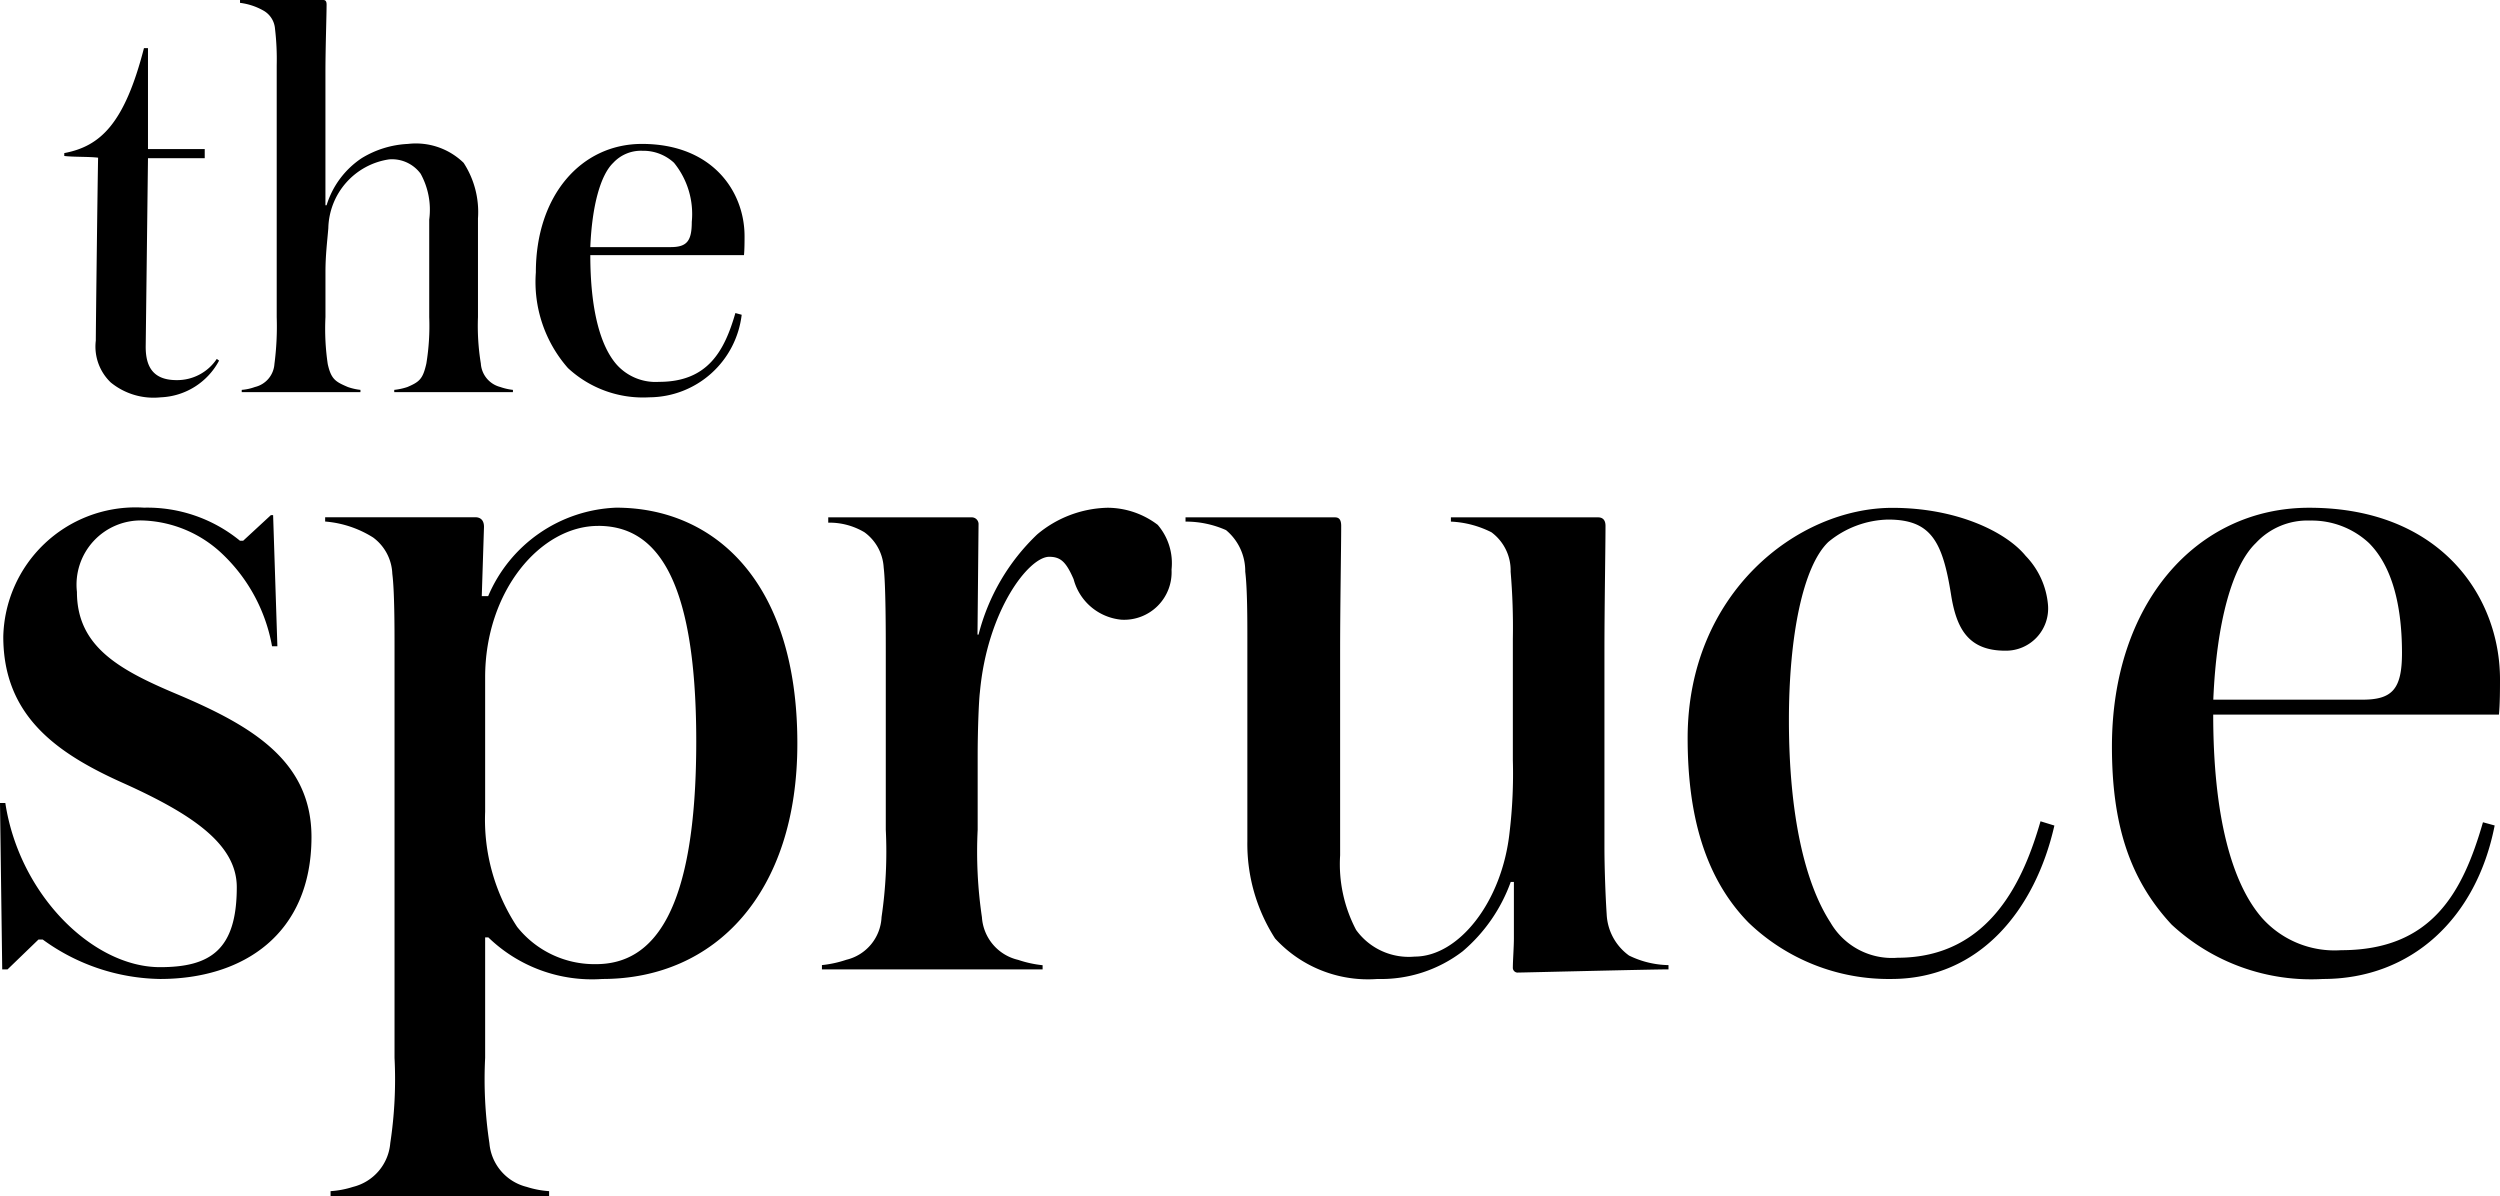 <svg xmlns="http://www.w3.org/2000/svg" viewBox="0 0 112.564 53.872"><path d="M7.205 44.079a9.187 9.187 0 0 1-5.281-1.776H1.732L.34 43.647H.1l-.1-7.49H.24c.628 4.13 3.94 7.39 6.965 7.39 2.256 0 3.456-.768 3.456-3.6 0-1.921-1.968-3.264-5.04-4.656-3.024-1.345-5.473-3.024-5.473-6.625a5.958 5.958 0 0 1 6.094-5.819q.121.003.243.011a6.592 6.592 0 0 1 4.32 1.489h.144l1.248-1.153h.1l.192 5.905h-.24a7.553 7.553 0 0 0-2.208-4.128 5.456 5.456 0 0 0-3.6-1.536 2.892 2.892 0 0 0-2.977 3.216c0 2.448 1.873 3.5 4.513 4.608 3.408 1.44 6.048 3.024 6.048 6.433C14.021 42.064 10.949 44.079 7.205 44.079ZM27.125 44.079a6.71 6.71 0 0 1-5.137-1.872h-.144v5.425a19.184 19.184 0 0 0 .192 3.84 2.219 2.219 0 0 0 1.681 1.969 4.156 4.156 0 0 0 1.007.191v.24h-9.84v-.24a4.163 4.163 0 0 0 1.008-.191 2.218 2.218 0 0 0 1.68-1.969 19.184 19.184 0 0 0 .192-3.84v-18.485c0-.865 0-2.545-.1-3.313a2.128 2.128 0 0 0-.864-1.633 4.772 4.772 0 0 0-2.16-.719v-.192h6.768c.192 0 .384.1.384.432l-.1 3.12h.288a6.532 6.532 0 0 1 5.761-3.984c4.368 0 8.16 3.264 8.16 10.609C35.909 40.192 32.213 44.079 27.125 44.079Zm-.192-20.4c-2.592 0-5.089 2.928-5.089 6.816v6.052a8.769 8.769 0 0 0 1.44 5.185 4.445 4.445 0 0 0 3.553 1.679c2.592 0 4.512-2.352 4.512-10.033s-1.968-9.7-4.416-9.7ZM50.5 27.903a2.459 2.459 0 0 1-2.16-1.825c-.336-.768-.576-1.008-1.1-1.008-.912 0-2.784 2.4-3.12 6.1-.048.384-.1 1.681-.1 2.881v3.312a20.185 20.185 0 0 0 .192 3.936 2.113 2.113 0 0 0 1.632 1.92 5.036 5.036 0 0 0 1.1.24v.188H37.008v-.193a5.061 5.061 0 0 0 1.1-.24 2.067 2.067 0 0 0 1.584-1.92 20.191 20.191 0 0 0 .191-3.936v-7.968c0-.863 0-3.072-.095-3.84a2.106 2.106 0 0 0-.865-1.584 3.08 3.08 0 0 0-1.631-.433v-.239h6.48a.306.306 0 0 1 .288.287l-.048 4.993h.048a9.443 9.443 0 0 1 2.64-4.512 5.092 5.092 0 0 1 3.168-1.2 3.753 3.753 0 0 1 2.257.768 2.646 2.646 0 0 1 .624 2.016 2.138 2.138 0 0 1-2.249 2.257ZM68.308 43.791a.219.219 0 0 1-.191-.24c0-.287.047-.912.047-1.3v-2.54h-.143a7.375 7.375 0 0 1-2.161 3.12 6.039 6.039 0 0 1-3.84 1.248 5.673 5.673 0 0 1-4.609-1.824 7.876 7.876 0 0 1-1.248-4.368v-9.121c0-.863 0-2.256-.095-3.025a2.4 2.4 0 0 0-.865-1.872 4.431 4.431 0 0 0-1.824-.383v-.192H60.1c.144 0 .288.048.288.384 0 .96-.048 3.6-.048 5.664v9.169a6.357 6.357 0 0 0 .72 3.36 2.921 2.921 0 0 0 2.64 1.2c1.968 0 3.937-2.449 4.272-5.617a22.162 22.162 0 0 0 .145-3.217v-5.471a29.636 29.636 0 0 0-.1-3.025 2.133 2.133 0 0 0-.864-1.775 4.481 4.481 0 0 0-1.825-.48v-.192h6.625c.192 0 .336.1.336.384 0 .96-.048 3.6-.048 5.664v8.833c0 .864.048 2.208.1 2.977a2.429 2.429 0 0 0 1.007 1.872 4.188 4.188 0 0 0 1.777.431v.192C74.309 43.647 68.549 43.791 68.308 43.791ZM85.156 44.079a9.1 9.1 0 0 1-6.433-2.544c-1.967-2.016-2.736-4.848-2.736-8.3 0-6.529 4.944-10.369 9.217-10.369 2.929 0 5.137 1.1 6 2.16a3.61 3.61 0 0 1 1.008 2.208 1.9 1.9 0 0 1-1.92 2.064c-1.681 0-2.208-1.008-2.448-2.544-.384-2.4-.913-3.36-2.832-3.36a4.364 4.364 0 0 0-2.689 1.008c-1.152 1.1-1.776 4.272-1.776 8.016 0 4.273.719 7.345 1.872 9.121a3.2 3.2 0 0 0 3.024 1.584c4.225 0 5.713-3.648 6.433-6.144l.624.192C91.637 40.959 89.14 44.079 85.156 44.079ZM112.516 32.174H99.651c0 4.513.817 7.585 2.208 9.169a4.379 4.379 0 0 0 3.553 1.44c4.08 0 5.473-2.591 6.385-5.76l.527.144c-.815 4.176-3.744 6.912-7.728 6.912a9.233 9.233 0 0 1-6.817-2.448c-1.92-2.064-2.688-4.56-2.688-8.017 0-6.432 3.793-10.752 8.881-10.752 5.9 0 8.592 3.984 8.592 7.728C112.564 30.975 112.564 31.695 112.516 32.174Zm-5.856-7.727a3.781 3.781 0 0 0-2.641-1.008 3.161 3.161 0 0 0-2.444 1.008c-1.056 1.008-1.775 3.552-1.92 7.056h6.72c1.344 0 1.776-.479 1.776-2.112C108.148 26.947 107.575 25.358 106.66 24.447ZM7.231 17.89a3.048 3.048 0 0 1-2.246-.671 2.235 2.235 0 0 1-.671-1.884c0-.517.077-6.97.103-8.235-.413-.052-1.135-.026-1.523-.078v-.129C4.52 6.583 5.604 5.576 6.482 2.168h.181v4.543H9.218v.413H6.663l-.103 8.493c0 .929.362 1.498 1.394 1.498a2.143 2.143 0 0 0 1.807-.955l.103.077A3.116 3.116 0 0 1 7.231 17.89ZM10.884 17.554a2.221 2.221 0 0 0 .594-.129 1.142 1.142 0 0 0 .878-1.033 13.022 13.022 0 0 0 .103-2.117V2.943A11.779 11.779 0 0 0 12.382 1.291 1.028 1.028 0 0 0 11.84.465 2.838 2.838 0 0 0 10.807.129V0h3.743c.103 0 .155.052.155.207 0 .491-.052 1.936-.052 3.046v5.989h.052a3.935 3.935 0 0 1 1.575-2.117A4.375 4.375 0 0 1 18.371 6.48a3.079 3.079 0 0 1 2.504.852 4.064 4.064 0 0 1 .646 2.504v4.44a10.455 10.455 0 0 0 .129 2.091 1.168 1.168 0 0 0 .877 1.058 2.549 2.549 0 0 0 .568.129v.103H17.751V17.554a2.753 2.753 0 0 0 .594-.129c.542-.232.697-.362.852-1.058a10.455 10.455 0 0 0 .129-2.091V9.887A3.354 3.354 0 0 0 18.939 7.822a1.601 1.601 0 0 0-1.419-.646A3.205 3.205 0 0 0 14.783 10.274c-.051.62-.129 1.213-.129 1.988v2.013A10.869 10.869 0 0 0 14.757 16.392c.155.697.362.8.904 1.033a2.546 2.546 0 0 0 .568.129v.103H10.884ZM33.498 11.487H26.579c0 2.427.439 4.079 1.188 4.931a2.354 2.354 0 0 0 1.91.775c2.195 0 2.943-1.394 3.434-3.098l.284.077a4.212 4.212 0 0 1-4.156 3.717 4.968 4.968 0 0 1-3.666-1.316 5.871 5.871 0 0 1-1.446-4.311c0-3.459 2.039-5.782 4.776-5.782 3.175 0 4.621 2.142 4.621 4.156C33.524 10.842 33.524 11.23 33.498 11.487ZM30.349 7.331a2.033 2.033 0 0 0-1.42-.542 1.699 1.699 0 0 0-1.317.542c-.568.542-.955 1.91-1.033 3.795h3.614c.723 0 .955-.258.955-1.136A3.66 3.66 0 0 0 30.349 7.331Z"></path></svg>